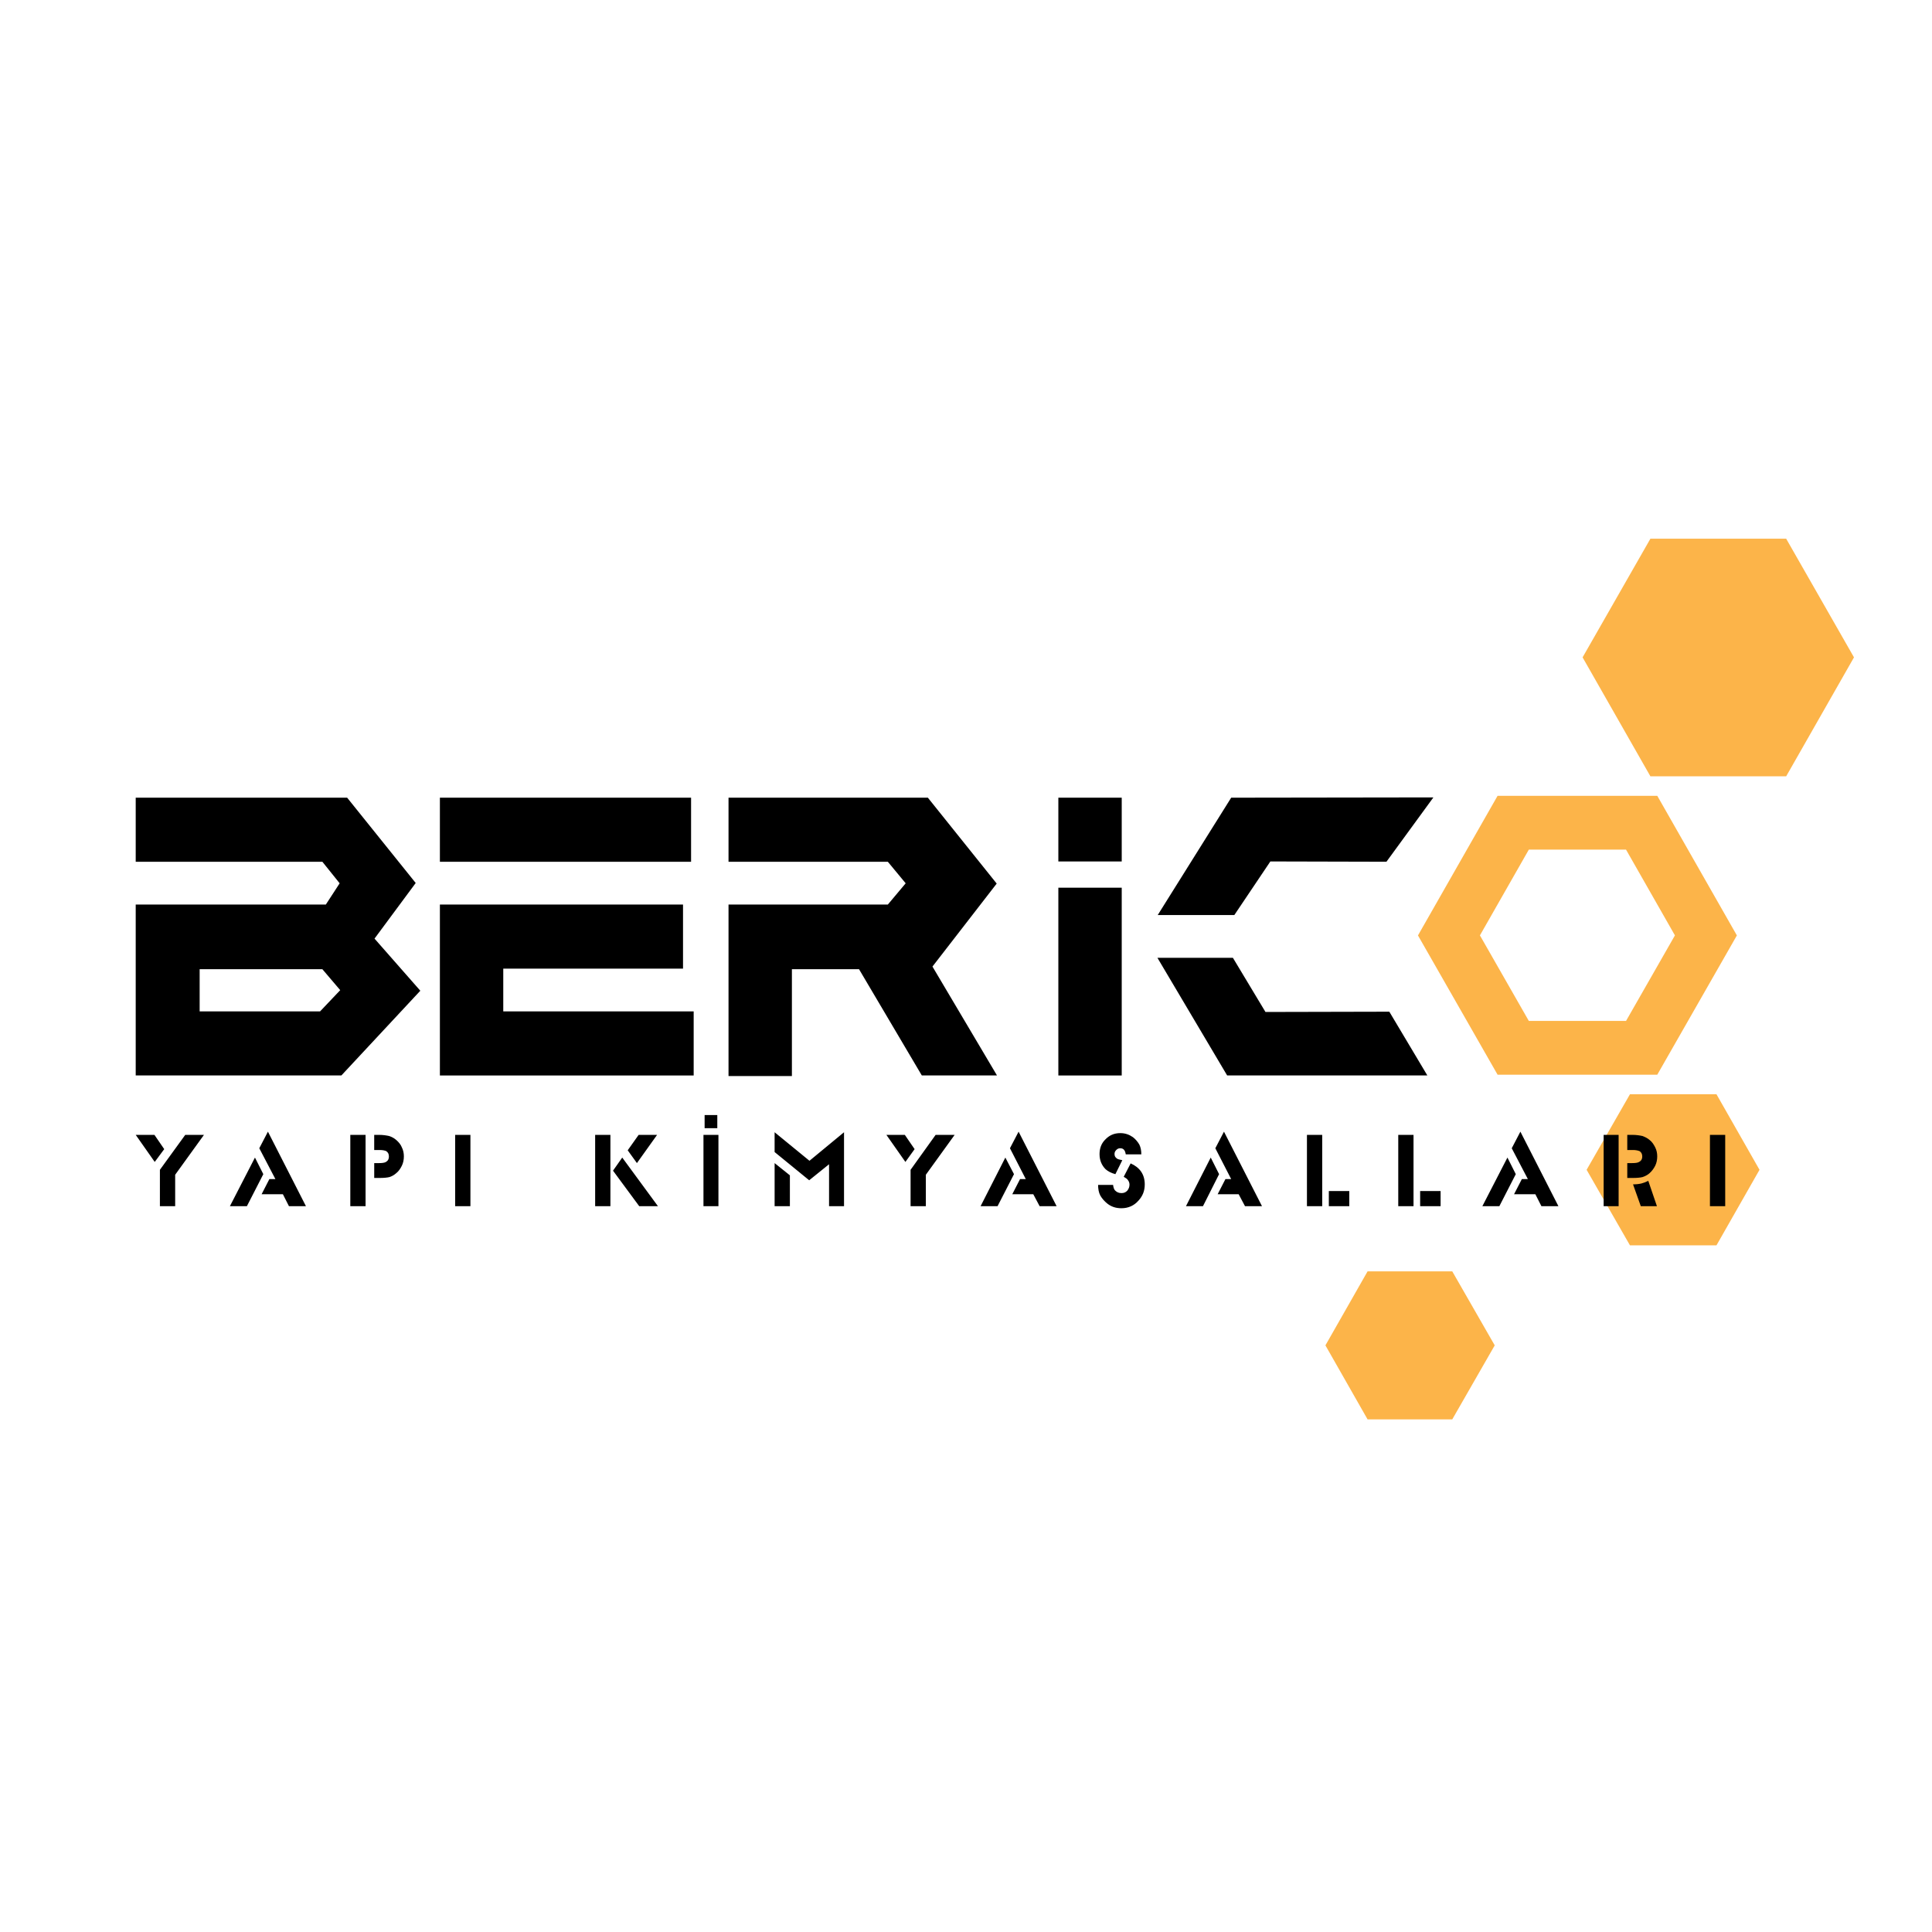 <?xml version="1.0" encoding="utf-8"?>
<!-- Generator: Adobe Illustrator 13.0.0, SVG Export Plug-In . SVG Version: 6.00 Build 14948)  -->
<!DOCTYPE svg PUBLIC "-//W3C//DTD SVG 1.0//EN" "http://www.w3.org/TR/2001/REC-SVG-20010904/DTD/svg10.dtd">
<svg version="1.0" id="Layer_1" xmlns="http://www.w3.org/2000/svg" xmlns:xlink="http://www.w3.org/1999/xlink" x="0px" y="0px"
	 width="192.756px" height="192.756px" viewBox="0 0 192.756 192.756" enable-background="new 0 0 192.756 192.756"
	 xml:space="preserve">
<g>
	<polygon fill-rule="evenodd" clip-rule="evenodd" fill="#FFFFFF" points="0,0 192.756,0 192.756,192.756 0,192.756 0,0 	"/>
	<polygon fill="none" stroke="#FCB449" stroke-width="5.368" stroke-miterlimit="2.613" points="163.789,104.539 150.972,104.539 
		144.562,93.326 150.972,82.084 163.789,82.084 170.198,93.326 163.789,104.539 	"/>
	
		<polygon fill-rule="evenodd" clip-rule="evenodd" fill="#FCB449" stroke="#FCB449" stroke-width="1.652" stroke-miterlimit="2.613" points="
		170.773,123.421 163.1,123.421 159.249,116.711 163.1,110 170.773,110 174.596,116.711 170.773,123.421 	"/>
	
		<polygon fill-rule="evenodd" clip-rule="evenodd" fill="#FCB449" stroke="#FCB449" stroke-width="1.342" stroke-miterlimit="2.613" points="
		144.505,140.938 136.832,140.938 133.01,134.227 136.832,127.517 144.505,127.517 148.356,134.227 144.505,140.938 	"/>
	
		<polygon fill-rule="evenodd" clip-rule="evenodd" fill="#FCB449" stroke="#FCB449" stroke-width="1.252" stroke-miterlimit="2.613" points="
		177.843,76.827 165.025,76.827 158.616,65.585 165.025,54.372 177.843,54.372 184.252,65.585 177.843,76.827 	"/>
	<path fill-rule="evenodd" clip-rule="evenodd" d="M170.601,120.342v-7.117h1.523v7.117H170.601L170.601,120.342z M163.703,120.342
		l-0.775-2.179c0.315,0,0.574-0.029,0.833-0.087c0.23-0.059,0.46-0.146,0.689-0.262l0.862,2.527H163.703L163.703,120.342z
		 M162.353,117.523v-1.481h0.488c0.288,0,0.518-0.028,0.632-0.087c0.259-0.116,0.374-0.29,0.374-0.581
		c0-0.232-0.086-0.406-0.259-0.522c-0.144-0.059-0.373-0.116-0.66-0.116h-0.575v-1.511h0.488c0.432,0,0.776,0.059,1.035,0.116
		c0.229,0.088,0.488,0.203,0.719,0.406c0.229,0.175,0.401,0.437,0.546,0.727c0.144,0.291,0.201,0.581,0.201,0.9
		c0,0.32-0.058,0.64-0.201,0.93c-0.145,0.291-0.345,0.552-0.575,0.755c-0.201,0.176-0.432,0.291-0.689,0.378
		c-0.23,0.059-0.575,0.087-0.948,0.087H162.353L162.353,117.523z M159.996,120.342v-7.117h1.494v7.117H159.996L159.996,120.342z
		 M153.788,120.342l-0.604-1.191h-2.127l0.776-1.511h0.604l-1.61-3.079l0.863-1.655l3.794,7.437H153.788L153.788,120.342z
		 M147.896,120.342l2.501-4.852l0.833,1.656l-1.639,3.195H147.896L147.896,120.342z M141.688,120.342v-1.511h2.041v1.511H141.688
		L141.688,120.342z M139.504,120.342v-7.117h1.523v7.117H139.504L139.504,120.342z M132.578,120.342v-1.511h2.041v1.511H132.578
		L132.578,120.342z M130.394,120.342v-7.117h1.523v7.117H130.394L130.394,120.342z M124.215,120.342l-0.632-1.191h-2.099
		l0.776-1.511h0.575l-1.581-3.079l0.862-1.655l3.794,7.437H124.215L124.215,120.342z M118.323,120.342l2.472-4.852l0.834,1.656
		l-1.609,3.195H118.323L118.323,120.342z M113.869,115.171h-1.553c-0.057-0.406-0.229-0.61-0.546-0.61
		c-0.172,0-0.287,0.059-0.401,0.175c-0.116,0.116-0.174,0.232-0.174,0.406c0,0.232,0.115,0.378,0.317,0.494
		c0.057,0.029,0.2,0.059,0.46,0.116l-0.69,1.395c-0.431-0.116-0.747-0.291-0.978-0.494c-0.401-0.406-0.603-0.9-0.603-1.511
		c0-0.551,0.172-1.046,0.546-1.423c0.402-0.436,0.891-0.668,1.522-0.668c0.489,0,0.892,0.146,1.266,0.406
		c0.258,0.203,0.459,0.436,0.632,0.727C113.812,114.474,113.869,114.793,113.869,115.171L113.869,115.171z M109.558,118.221h1.495
		c0.028,0.232,0.086,0.437,0.2,0.553c0.173,0.174,0.374,0.261,0.633,0.261c0.229,0,0.402-0.058,0.575-0.232
		c0.144-0.174,0.229-0.377,0.229-0.609c0-0.175-0.058-0.32-0.144-0.437c-0.086-0.145-0.23-0.232-0.432-0.349l0.69-1.336
		c0.92,0.407,1.408,1.104,1.408,2.092c0,0.639-0.201,1.162-0.632,1.627c-0.432,0.493-1.006,0.755-1.696,0.755
		c-0.546,0-1.006-0.146-1.408-0.465c-0.287-0.232-0.518-0.493-0.689-0.784C109.615,118.977,109.558,118.599,109.558,118.221
		L109.558,118.221z M103.724,120.342l-0.632-1.191h-2.099l0.776-1.511h0.575l-1.581-3.079l0.862-1.655l3.794,7.437H103.724
		L103.724,120.342z M97.833,120.342l2.471-4.852l0.862,1.656l-1.639,3.195H97.833L97.833,120.342z M90.332,115.927l-1.897-2.702
		h1.839l0.977,1.424L90.332,115.927L90.332,115.927z M90.849,120.342v-3.631l2.5-3.486h1.897l-2.874,3.98v3.137H90.849
		L90.849,120.342z M82.715,120.342v-4.184l-1.983,1.598l-3.449-2.817v-1.975l3.478,2.847l3.448-2.847v7.378H82.715L82.715,120.342z
		 M77.284,120.342v-4.3l1.523,1.221v3.079H77.284L77.284,120.342z M70.185,120.342v-7.117h1.494v7.117H70.185L70.185,120.342z
		 M70.3,112.557v-1.308h1.265v1.308H70.3L70.3,112.557z M62.626,114.765l1.092-1.54h1.84l-2.012,2.817L62.626,114.765
		L62.626,114.765z M61.161,116.798l0.92-1.308l3.563,4.852h-1.868L61.161,116.798L61.161,116.798z M59.378,120.342v-7.117h1.523
		v7.117H59.378L59.378,120.342z M45.411,120.342v-7.117h1.523v7.117H45.411L45.411,120.342z M37.336,117.523v-1.481h0.488
		c0.287,0,0.488-0.028,0.632-0.087c0.23-0.116,0.345-0.29,0.345-0.581c0-0.232-0.086-0.406-0.259-0.522
		c-0.115-0.059-0.345-0.116-0.661-0.116h-0.546v-1.511h0.459c0.431,0,0.776,0.059,1.035,0.116c0.259,0.088,0.488,0.203,0.719,0.406
		c0.23,0.204,0.431,0.437,0.546,0.727c0.144,0.291,0.201,0.581,0.201,0.9c0,0.32-0.058,0.64-0.201,0.93
		c-0.144,0.291-0.316,0.552-0.575,0.755c-0.202,0.176-0.402,0.291-0.661,0.378c-0.258,0.059-0.575,0.087-0.948,0.087H37.336
		L37.336,117.523z M34.95,120.342v-7.117h1.523v7.117H34.95L34.95,120.342z M28.829,120.342l-0.604-1.191h-2.127l0.776-1.511h0.604
		l-1.609-3.079l0.862-1.655l3.794,7.437H28.829L28.829,120.342z M22.937,120.342l2.5-4.852l0.834,1.656l-1.638,3.195H22.937
		L22.937,120.342z M15.437,115.927l-1.897-2.702h1.868l0.977,1.424L15.437,115.927L15.437,115.927z M15.954,120.342v-3.631
		l2.529-3.486h1.868l-2.874,3.98v3.137H15.954L15.954,120.342z M123.008,95.563l3.248,5.402l12.357-0.028l3.794,6.361h-19.974
		l-6.955-11.735H123.008L123.008,95.563z M115.507,91.293l7.329-11.707l20.175-0.029l-4.685,6.419l-11.582-0.029l-3.593,5.345
		H115.507L115.507,91.293z M88.579,85.977H72.685v4.271h15.894l1.781-2.121L88.579,85.977L88.579,85.977z M72.685,79.586h19.888
		l6.868,8.569l-6.409,8.279l6.438,10.864H91.97l-6.266-10.603h-6.696v10.66h-6.323V79.586L72.685,79.586z M50.211,100.908h18.997
		v6.391h-25.32V79.586h25.061v6.391H43.888v4.271h24.257v6.391H50.211V100.908L50.211,100.908z M32.163,85.977H13.54v4.271h18.968
		l1.38-2.121L32.163,85.977L32.163,85.977z M33.944,98.788l-1.782-2.092H19.919v4.212h12.013L33.944,98.788L33.944,98.788z
		 M13.54,107.299V79.586c0,0,20.52,0,21.095,0l6.84,8.511l-4.109,5.548l4.569,5.2l-7.875,8.453H13.54L13.54,107.299z
		 M105.592,85.948h6.323v2.615h-6.323V85.948L105.592,85.948z M111.915,107.299h-6.323V79.586h6.323V107.299L111.915,107.299z"/>
</g>
</svg>
